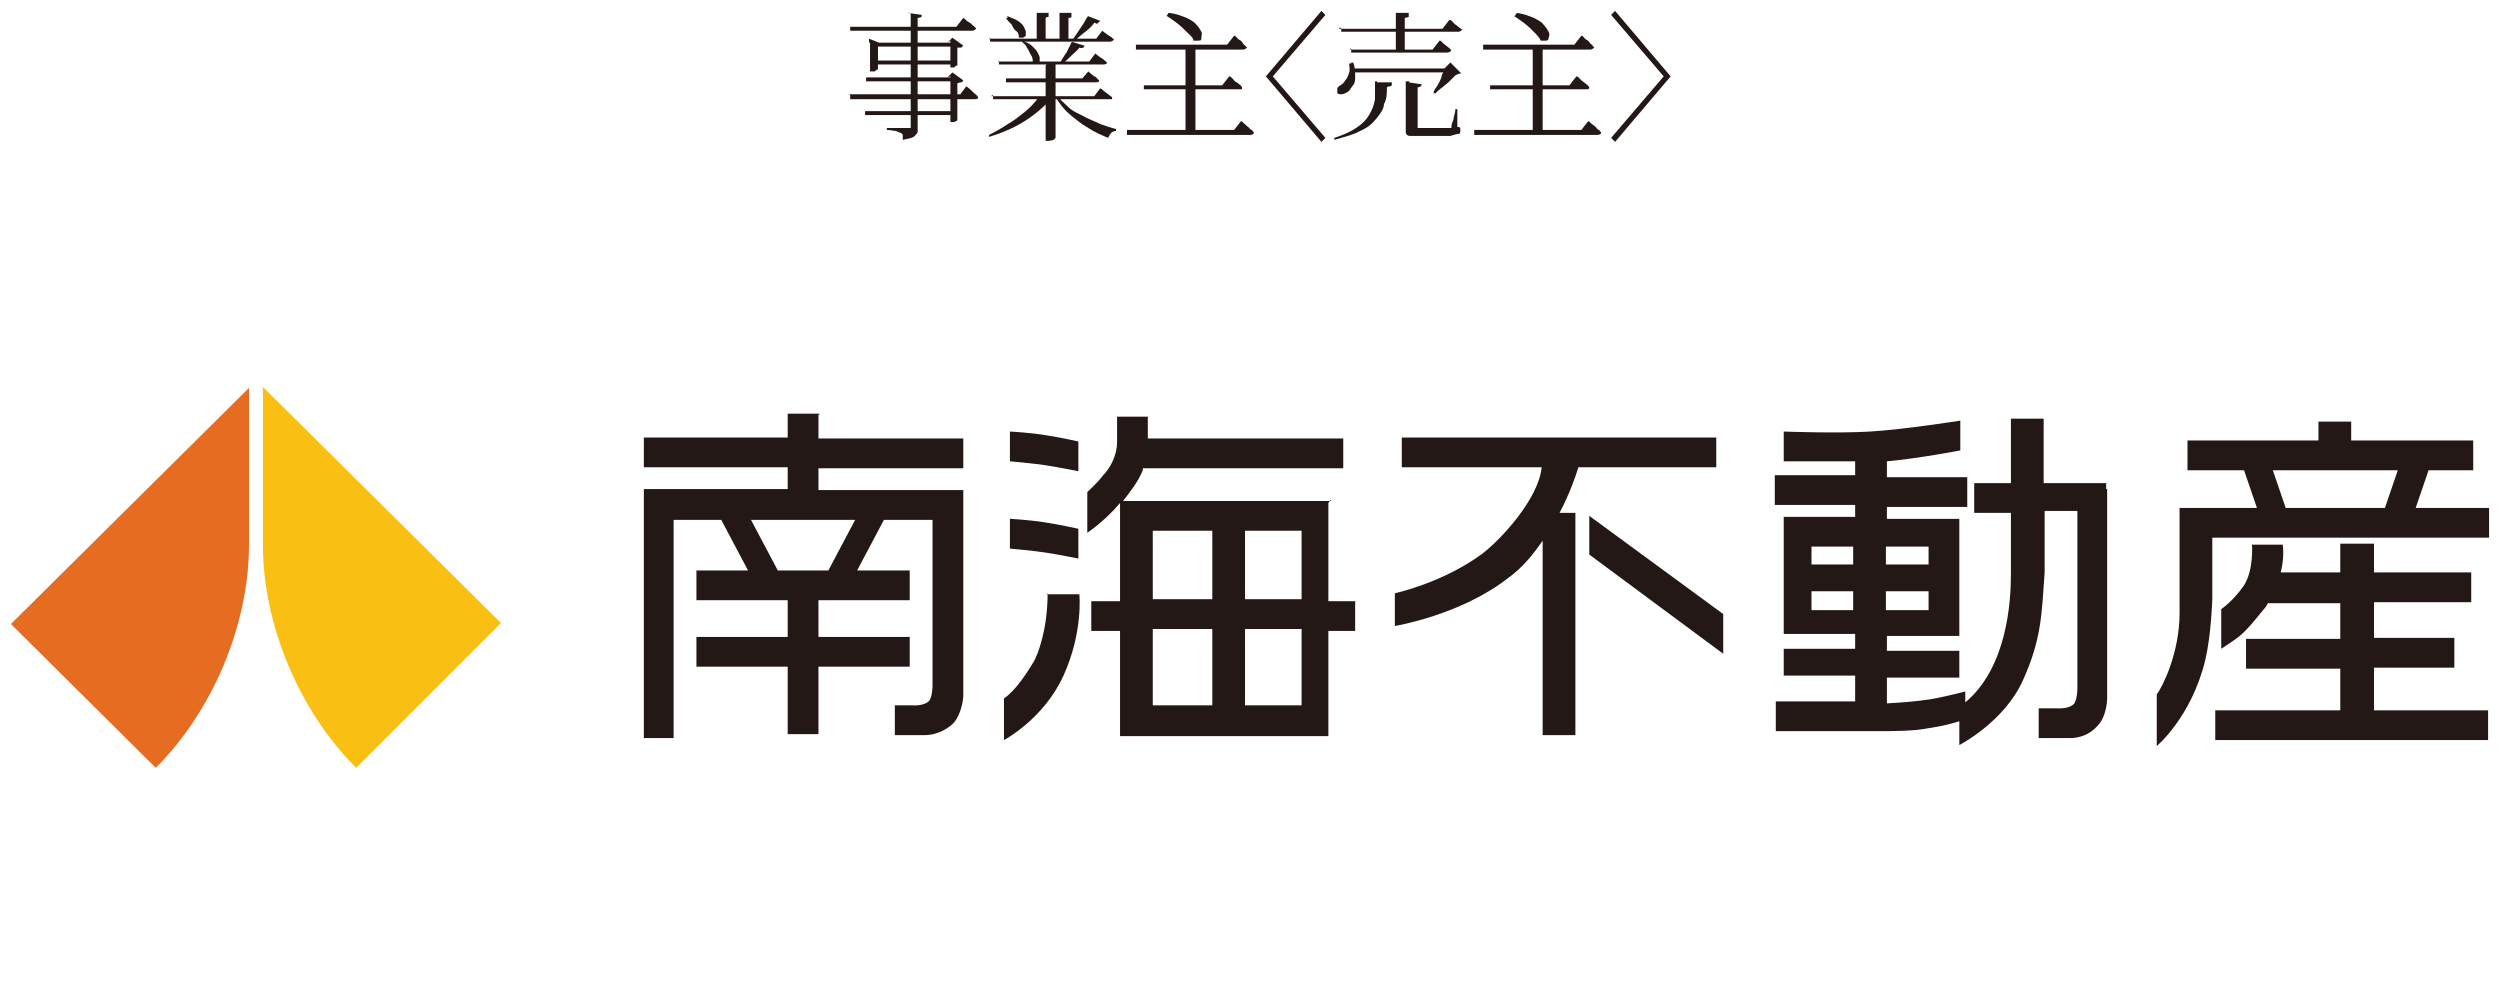 <?xml version="1.0" encoding="UTF-8"?>
<svg xmlns="http://www.w3.org/2000/svg" version="1.1" viewBox="0 0 252 100">
  <defs>
    <style>
      .cls-1 {
        fill: #231815;
      }

      .cls-2 {
        fill: #fabf13;
      }

      .cls-3 {
        fill: #e66c22;
      }
    </style>
  </defs>
  <!-- Generator: Adobe Illustrator 28.6.0, SVG Export Plug-In . SVG Version: 1.2.0 Build 709)  -->
  <g>
    <g id="_レイヤー_1" data-name="レイヤー_1">
      <g id="_レイヤー_1-2" data-name="_レイヤー_1">
        <g>
          <g>
            <path class="cls-1" d="M85.6,9.5h11.2l.6-.8c.3.2.5.4.7.6.2.2.4.3.5.5,0,.1,0,.2-.4.2h-12.5v-.4h0ZM85.6,2.7h10.8l.7-.9c.2.1.3.3.5.4s.3.2.4.3.3.2.4.4c0,0-.2.2-.4.2h-12.3v-.4h0ZM87.1,11.2h8.8v.4h-8.7v-.4h-.1ZM87.2,7.8h8.7v.4h-8.6v-.4h0ZM87.6,4.3v-.4l1,.4h7.3v.4h-7.4v2.3h0c0,0-.2,0-.3.2h-.5s0-2.9,0-2.9ZM88.1,6.1h7.8v.4h-7.8v-.4ZM91.5,1.3l1.4.2s0,.2,0,.2-.2.1-.4.1v10.9c0,.2,0,.5,0,.6s-.2.3-.4.5c-.2.1-.6.2-1.1.3,0-.1,0-.3,0-.4,0-.1,0-.2-.2-.3,0,0-.3-.1-.5-.2-.2,0-.5-.1-.9-.1v-.2h2.4v-.3s0-11.3,0-11.3ZM95.5,4.3h0l.5-.5,1.1.8-.2.2c0,0-.2,0-.4,0v1.8h0c0,0-.2,0-.3.2h-.4v-2.7h0ZM95.5,7.8h0l.5-.5,1.1.8s0,.1-.2.2c0,0-.2,0-.4.1v3.7h0c0,.1-.2.1-.3.2h-.4v-4.6h0Z"/>
            <path class="cls-1" d="M104.9,9.7h1.1v.2c-.7.8-1.6,1.6-2.7,2.3s-2.3,1.2-3.6,1.6v-.2c.6-.3,1.3-.7,1.9-1.1.7-.4,1.3-.9,1.8-1.3.6-.5,1-1,1.4-1.5h0ZM99.7,3.9h10.8l.6-.8c.3.2.5.4.7.5s.4.3.5.4c0,0-.2.2-.4.2h-12.1v-.4h0ZM99.9,9.7h10.4l.6-.8c.2.1.3.2.4.3s.3.2.4.3.3.2.4.3c0,0,0,.1,0,.2h-12v-.4h-.1ZM100.6,6.2h9.2l.6-.8c.3.2.5.4.7.5s.3.3.5.4c0,0,0,.2-.4.2h-10.5v-.4h0ZM101.3,7.9h7.8l.6-.7c.2.2.5.4.6.5.2,0,.3.3.5.4,0,.1,0,.2-.4.2h-9v-.4h0ZM101.5,1.6c.4.2.8.3,1.1.5.3.2.5.4.6.6s.2.4.2.5v.4c0,0-.2.2-.3.2s-.3,0-.4,0c0-.2,0-.5-.3-.7s-.3-.5-.5-.7-.4-.4-.5-.6h.2,0ZM103.1,4.2c.4,0,.8.3,1,.5s.4.4.5.6.2.4.2.5,0,.3,0,.4c0,0-.2.2-.3.2s-.3,0-.4-.2c0-.2,0-.4-.2-.7s-.2-.5-.4-.7c0-.2-.3-.4-.5-.6,0,0,.2,0,.2,0ZM104.4,1.3h1.3c0,.2,0,.3,0,.4,0,0-.2,0-.3.1v2.3h-.9V1.3ZM105.5,6.5h.9v7.4l-.2.2c0,0-.3.1-.6.1h-.2v-7.6h0ZM106.6,9.7c.3.4.7.7,1.1,1.1s.9.6,1.5.9c.5.3,1.1.5,1.7.8.6.2,1.1.4,1.6.5v.2c-.2,0-.4.1-.5.2s-.2.3-.3.5c-.7-.3-1.4-.6-2-1-.7-.4-1.3-.9-1.9-1.4s-1-1.1-1.4-1.7h.2ZM106.7,1.3h1.3c0,.2,0,.3,0,.4s-.2.1-.3.1v2.3h-.9V1.3ZM108,4.2l1.3.4c0,.2-.2.3-.5.2-.2.3-.5.5-.8.8s-.6.6-.9.8h-.3c.2-.3.4-.7.7-1.1.2-.4.4-.8.6-1.2h0ZM109.6,1.6l1.3.5s0,0-.2.2-.2,0-.4,0c-.2.3-.5.6-.9.9-.4.3-.7.6-1.1.9h-.3c.2-.2.4-.5.6-.8s.4-.6.6-.9.3-.6.5-.8h0Z"/>
            <path class="cls-1" d="M113.6,13.1h10.8l.7-.9c.2.1.3.3.5.4,0,.1.3.2.4.4.2.1.3.2.4.4,0,.1-.2.2-.4.2h-12.4v-.4h0ZM114.5,4.5h9.2l.7-.9c.2,0,.3.3.5.4.2.1.3.2.4.4,0,0,.3.3.4.4,0,0-.2.2-.4.2h-10.8v-.4h0ZM115.1,8.6h8.1l.7-.9c.2,0,.3.2.5.4,0,.1.3.2.4.3s.3.2.4.4c0,0,0,.1,0,.2h-9.9v-.4h0ZM117.9,1.3c.7.1,1.2.3,1.7.5.4.2.8.4,1,.7.2.2.4.5.5.7s0,.4,0,.6c0,.2,0,.3-.3.3h-.5c0-.3-.4-.6-.7-.9-.3-.3-.6-.6-1-.9-.4-.3-.7-.5-1-.7h0l.2-.3ZM119.5,4.5h1v8.8h-1V4.5Z"/>
            <path class="cls-1" d="M128.3,7.7l5.3,6.2-.4.4-5.6-6.6,5.6-6.6.4.4s-5.3,6.2-5.3,6.2Z"/>
            <path class="cls-1" d="M138.8,8.3h1.5c0,.3,0,.4-.2.4,0,0-.2,0-.3.1,0,.6,0,1.2-.3,1.7,0,.5-.4,1-.8,1.5s-.9.9-1.6,1.2c-.7.4-1.6.6-2.6.9v-.2c.9-.3,1.6-.6,2.2-1s1-.8,1.3-1.3.5-1,.6-1.6c0-.6,0-1.2,0-1.8h.2ZM136.2,6.3h.2c.2.5.2,1,.2,1.4s0,.7-.3,1c-.2.3-.3.5-.5.6s-.4.2-.6.2-.4,0-.4-.2v-.4c0-.1.2-.2.3-.3.2-.1.4-.3.5-.5.2-.2.3-.5.4-.8s0-.6,0-.9h.2ZM135,2.9h10.4l.7-.9c.2,0,.3.2.5.4,0,0,.3.2.4.3s.3.2.4.3c0,0-.2.2-.4.2h-11.8v-.4h-.2ZM136.1,5h8.3l.7-.9c.2,0,.3.2.4.3,0,0,.3.2.4.3,0,0,.3.2.4.4,0,0-.2.2-.4.2h-9.7v-.4h-.1ZM136.3,6.9h10.2v.4h-10.2v-.4ZM140.5,1.3h1.5c0,.2,0,.3,0,.4,0,0-.2.1-.4.1v3.5h-.9V1.3h0ZM142,8.3l1.3.2c0,.2-.2.3-.4.3v4.1h3.4c0-.2,0-.4.2-.8,0-.3.2-.7.2-1.1h.2v1.8c.2,0,.3,0,.3.2v.2c0,.1,0,.3-.2.3s-.4.1-.8.2h-4.1c-.2,0-.3-.1-.4-.3,0-.1,0-.3,0-.6v-4.6h.4ZM145.8,6.9h-.2l.6-.6,1.1,1.1s-.3,0-.6.2c-.2.2-.4.4-.6.6s-.5.4-.7.6c-.3.2-.5.4-.7.6h-.2c0-.3.3-.6.4-.8.2-.3.3-.6.4-.8,0-.3.2-.5.3-.7l.2-.2Z"/>
            <path class="cls-1" d="M148.6,13.1h10.8l.7-.9c.2.1.3.3.5.4.1.1.3.2.4.4.2.1.3.2.4.4,0,.1-.2.2-.4.2h-12.4v-.4h0ZM149.5,4.5h9.2l.7-.9c.2,0,.3.3.5.4.2.1.3.2.4.4.1,0,.3.3.4.4,0,0-.2.2-.4.2h-10.8v-.4h0ZM150.1,8.6h8.1l.7-.9c.2,0,.3.2.5.4.1.1.3.2.4.3.1.1.3.2.4.4,0,0,0,.1-.1.2h-9.9v-.4h0ZM152.9,1.3c.7.1,1.2.3,1.7.5.4.2.8.4,1,.7.2.2.4.5.5.7s.1.4,0,.6c0,.2-.1.3-.3.3h-.5c-.1-.3-.4-.6-.7-.9-.3-.3-.6-.6-1-.9-.4-.3-.7-.5-1-.7h.1l.2-.3ZM154.5,4.5h1v8.8h-1V4.5Z"/>
            <path class="cls-1" d="M167.7,7.7l-5.3-6.2.4-.4,5.6,6.6-5.6,6.6-.4-.4,5.3-6.2Z"/>
          </g>
          <g>
            <path class="cls-1" d="M83.5,57.5h-5.1l-2.7-5.1h10.5l-2.7,5.1M82.6,41.7h-3.2v2.4h-14.5v3h14.5v2.2h-14.5v25.1h3v-22h4.8l2.7,5.1h-5.2v3h9.2v3.7h-9.2v3h9.2v6.8h3.1v-6.8h9.2v-3h-9.2v-3.7h9.2v-3h-5.3l2.7-5.1h4.9v16.7s0,1-.3,1.5c-.5.6-1.7.5-1.7.5h-1.8v3h3.1c.8,0,2-.4,2.8-1.2.9-1,1-2.7,1-2.7v-20.8h-14.6v-2.2h14.6v-3h-14.6v-2.4h.1Z"/>
            <path class="cls-1" d="M182.6,59.6h4.2v1.9h-4.2v-1.9ZM182.6,55.1h4.2v1.8h-4.2v-1.8ZM190.1,55.1h4.3v1.8h-4.3v-1.8ZM190.1,59.6h4.3v1.9h-4.3v-1.9ZM212.3,49.3h0v-.6h-6.3v-6.5h-3.3v6.5h-3.7v3h3.7v6.2c0,2.8-.4,9.4-4.6,12.9v-1.1s-2.3.6-3.6.8c-1.4.2-2.5.3-4.3.4v-2.6h7.3v-2.7h-7.3v-1.5h7.3v-11.8h-7.3v-1.2h8.1v-3h-8.1v-1.6c3.3-.3,7.4-1.1,7.4-1.1v-3s-5.7.9-9.1,1.1c-3.3.2-8.7,0-8.7,0v3h7.2v1.4h-8.1v3h8.1v1.2h-7.2v11.8h7.2v1.5h-7.2v2.7h7.2v2.6h-8v3h10.1c1.9,0,3.8,0,5.3-.3,1.4-.2,2.5-.5,3.1-.7v2.4s4.5-2.3,6.4-6.5,1.9-6.7,2.2-10.9v-6.2h3.3v17.9s0,1-.3,1.5c-.5.6-1.7.5-1.7.5h-1.9v3h3.2c.8,0,1.9-.3,2.7-1.2,1-1,1-2.8,1-2.8v-21.4.3Z"/>
            <path class="cls-1" d="M125.5,63.4h5.7v7.7h-5.7s0-7.7,0-7.7ZM116.2,63.4h6v7.7h-6s0-7.7,0-7.7ZM116.2,53.5h6v6.9h-6v-6.9ZM131.2,53.5v6.9h-5.7v-6.9h5.7ZM134.2,50.5h-21c.7-.9,1.5-1.9,2-3.1,0,0,0-.2,0-.2h20.2v-3h-19.7v-2.2h-3.1v2.6c0,1.3-.7,2.6-1.4,3.3-.5.7-1.6,1.7-1.6,1.7v4.1s1.7-1.1,3.3-3v9.9h-2.9v3h2.9v10.6h0c0,0,21,0,21,0h0v-10.6h2.7v-3h-2.7v-9.9l.2-.3Z"/>
            <path class="cls-1" d="M108.7,56.3v-3s-1.8-.4-3.1-.6c-1.7-.3-3.8-.4-3.8-.4v3s2.3.2,3.6.4c1.3.2,3.3.6,3.3.6"/>
            <path class="cls-1" d="M108.7,47.5v-3s-1.8-.4-3.1-.6c-1.7-.3-3.8-.4-3.8-.4v3s2.3.2,3.6.4c1.3.2,3.3.6,3.3.6"/>
            <path class="cls-1" d="M105.6,59.8c0,3.7-1,6.2-1.4,6.9-.6,1-1.8,2.9-3,3.7v4.2s4-2.1,6-6.5,1.6-8.2,1.6-8.2h-3.3"/>
            <polygon class="cls-1" points="160.2 55.9 173.7 65.9 173.7 61.9 160.2 52 160.2 55.9"/>
            <path class="cls-1" d="M159.1,47.1h13.9v-3h-31.7v3h14.1c-.3,3.2-4.2,7.4-6.1,8.8-4,2.9-8.7,3.9-8.7,3.9v3.3s6.7-1.1,11.5-4.9c1.4-1,2.5-2.4,3.4-3.7v19.6h3.3v-22.4h-1.6c1-1.9,1.6-3.6,1.9-4.6"/>
            <path class="cls-1" d="M239.3,67.3h8.1v-3h-8.1v-3.6h9.8v-3h-9.8v-2.9h-3.4v2.9h-6c.4-1.6.2-2.8.2-2.8h-3.1s.2,2.5-.8,4.1c-1.1,1.6-2.3,2.4-2.3,2.4v4c2.1-1.4,2.1-1.3,4.3-4,.2-.2.3-.4.4-.6h7.3v3.6h-9.5v3h9.5v4.2h-12.6v3h27.5v-3h-11.5v-4.2"/>
            <path class="cls-1" d="M229.2,47.4h12.5l-1.3,3.8h-10l-1.3-3.8M243.5,51.2l1.3-3.8h4.5v-3h-12.3v-1.9h-3.3v1.9h-13.2v3h5.7l1.3,3.8h-7.8v10.6c0,4-1.7,7.4-2.3,8.2v5.2s3.5-2.9,4.9-8.7c.6-2.6.7-6.1.7-6.1v-6.2h27.9v-3h-7.4,0Z"/>
            <path class="cls-3" d="M25.1,39v15.9c0,8-3.6,16.7-9.4,22.5L1.1,62.9l24-23.8"/>
            <path class="cls-2" d="M26.5,39v15.9c0,8,3.6,16.7,9.4,22.5l14.6-14.6-24-23.8"/>
          </g>
        </g>
      </g>
    </g>
  </g>
</svg>